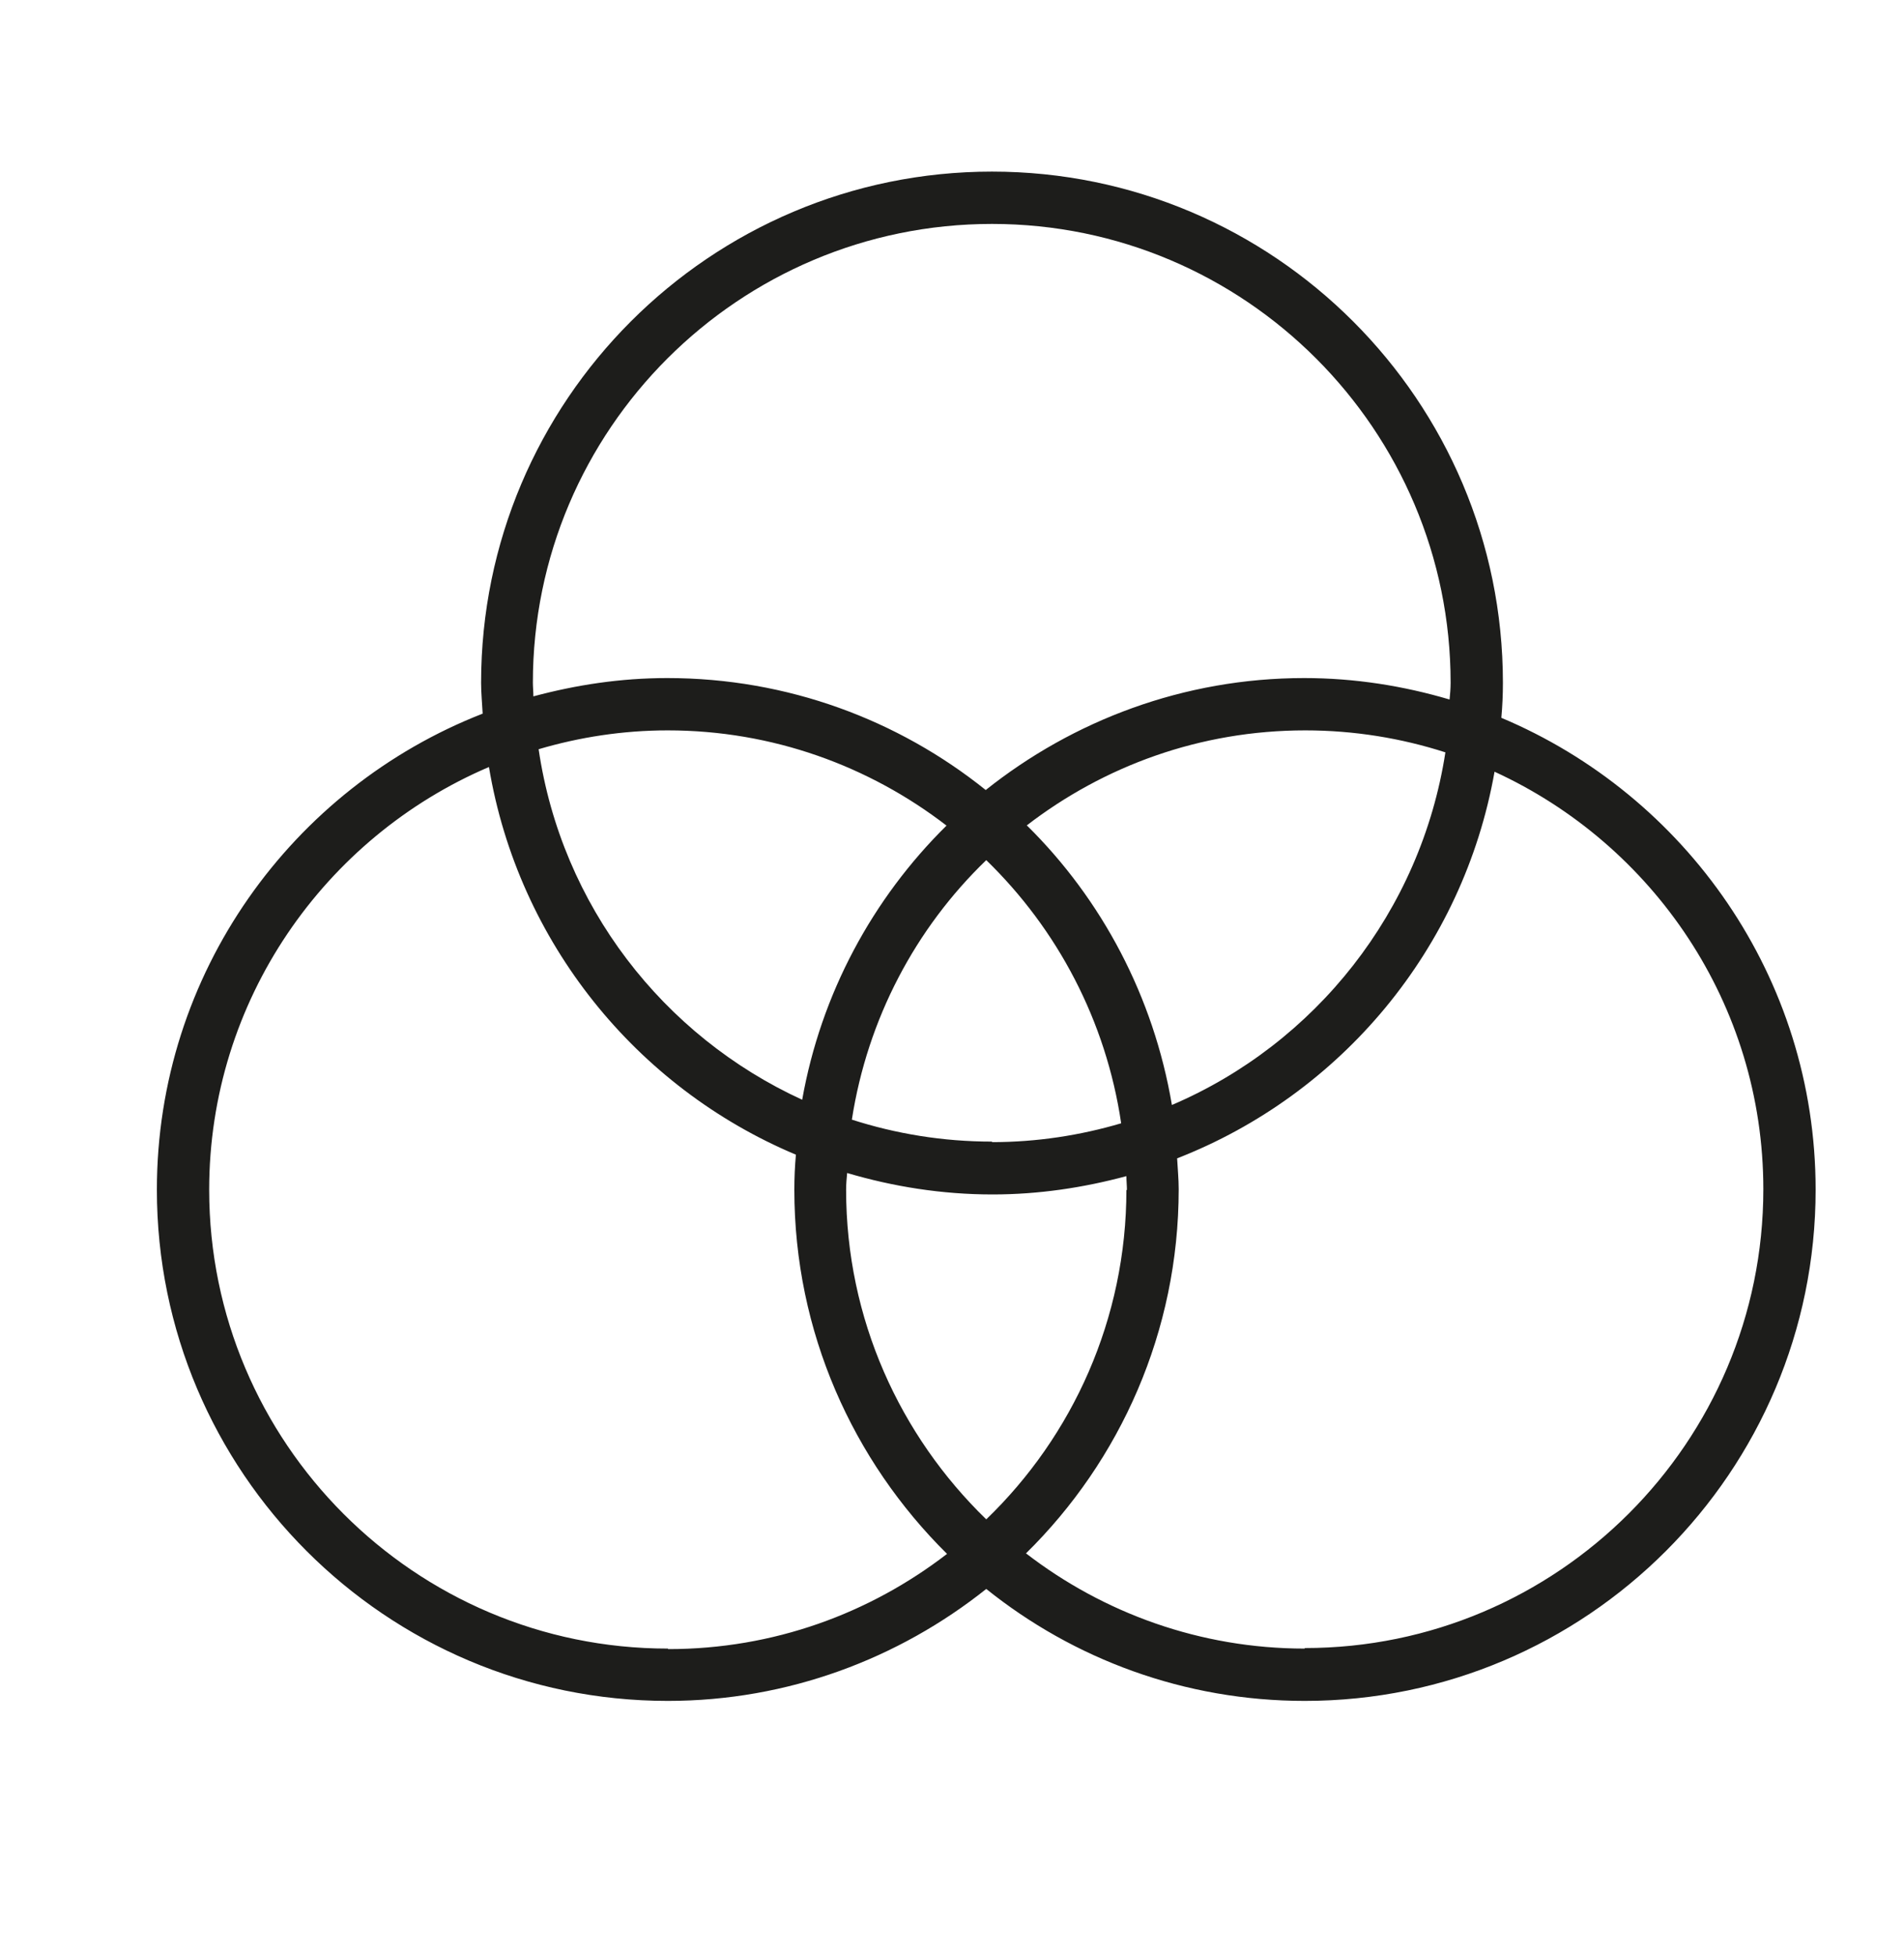 <?xml version="1.0" encoding="UTF-8"?><svg id="a" xmlns="http://www.w3.org/2000/svg" viewBox="0 0 36.41 37.38"><defs><style>.b{fill:#1d1d1b;}</style></defs><path class="b" d="M28.71,13.72c.02-.22,.03-.44,.03-.67,0-5.39-4.38-9.77-9.77-9.77S9.2,7.66,9.2,13.05c0,.2,.02,.39,.03,.59-3.64,1.42-6.23,4.96-6.23,9.1,0,5.39,4.38,9.77,9.77,9.77,2.3,0,4.42-.81,6.09-2.14,1.67,1.34,3.79,2.14,6.09,2.14,5.39,0,9.77-4.38,9.77-9.77,0-4.06-2.49-7.54-6.01-9.02Zm-18.52-.67c0-4.84,3.94-8.77,8.78-8.77s8.77,3.94,8.77,8.77c0,.11-.01,.22-.02,.32-.88-.26-1.81-.41-2.78-.41-2.3,0-4.42,.81-6.09,2.14-1.67-1.34-3.79-2.14-6.09-2.14-.89,0-1.74,.13-2.56,.35,0-.09-.01-.18-.01-.27Zm11.35,9.69c0,2.47-1.03,4.71-2.68,6.3-1.65-1.6-2.68-3.83-2.68-6.3,0-.11,.01-.22,.02-.32,.88,.26,1.81,.41,2.78,.41,.89,0,1.74-.13,2.56-.35,0,.09,.01,.18,.01,.27Zm-2.57-.92c-.94,0-1.84-.15-2.68-.42,.3-1.93,1.22-3.66,2.57-4.96,1.36,1.32,2.29,3.07,2.58,5.03-.78,.23-1.61,.36-2.47,.36Zm-3.63-.8c-2.66-1.22-4.6-3.71-5.04-6.7,.78-.23,1.61-.36,2.47-.36,2,0,3.85,.68,5.33,1.82-1.41,1.39-2.4,3.21-2.76,5.24Zm4.29-5.24c1.48-1.14,3.32-1.82,5.33-1.82,.94,0,1.84,.15,2.68,.42-.47,3.04-2.49,5.57-5.23,6.74-.35-2.07-1.34-3.93-2.77-5.34Zm-6.86,15.73c-4.84,0-8.77-3.94-8.77-8.77,0-3.62,2.21-6.74,5.35-8.08,.56,3.35,2.82,6.13,5.87,7.41-.02,.22-.03,.44-.03,.67,0,2.72,1.12,5.18,2.92,6.96-1.48,1.14-3.32,1.82-5.33,1.82Zm12.18,0c-2,0-3.85-.68-5.33-1.82,1.8-1.77,2.92-4.24,2.92-6.96,0-.2-.02-.39-.03-.59,3.13-1.22,5.47-4,6.07-7.39,3.03,1.39,5.14,4.44,5.14,7.98,0,4.84-3.94,8.77-8.77,8.77Z"/></svg>